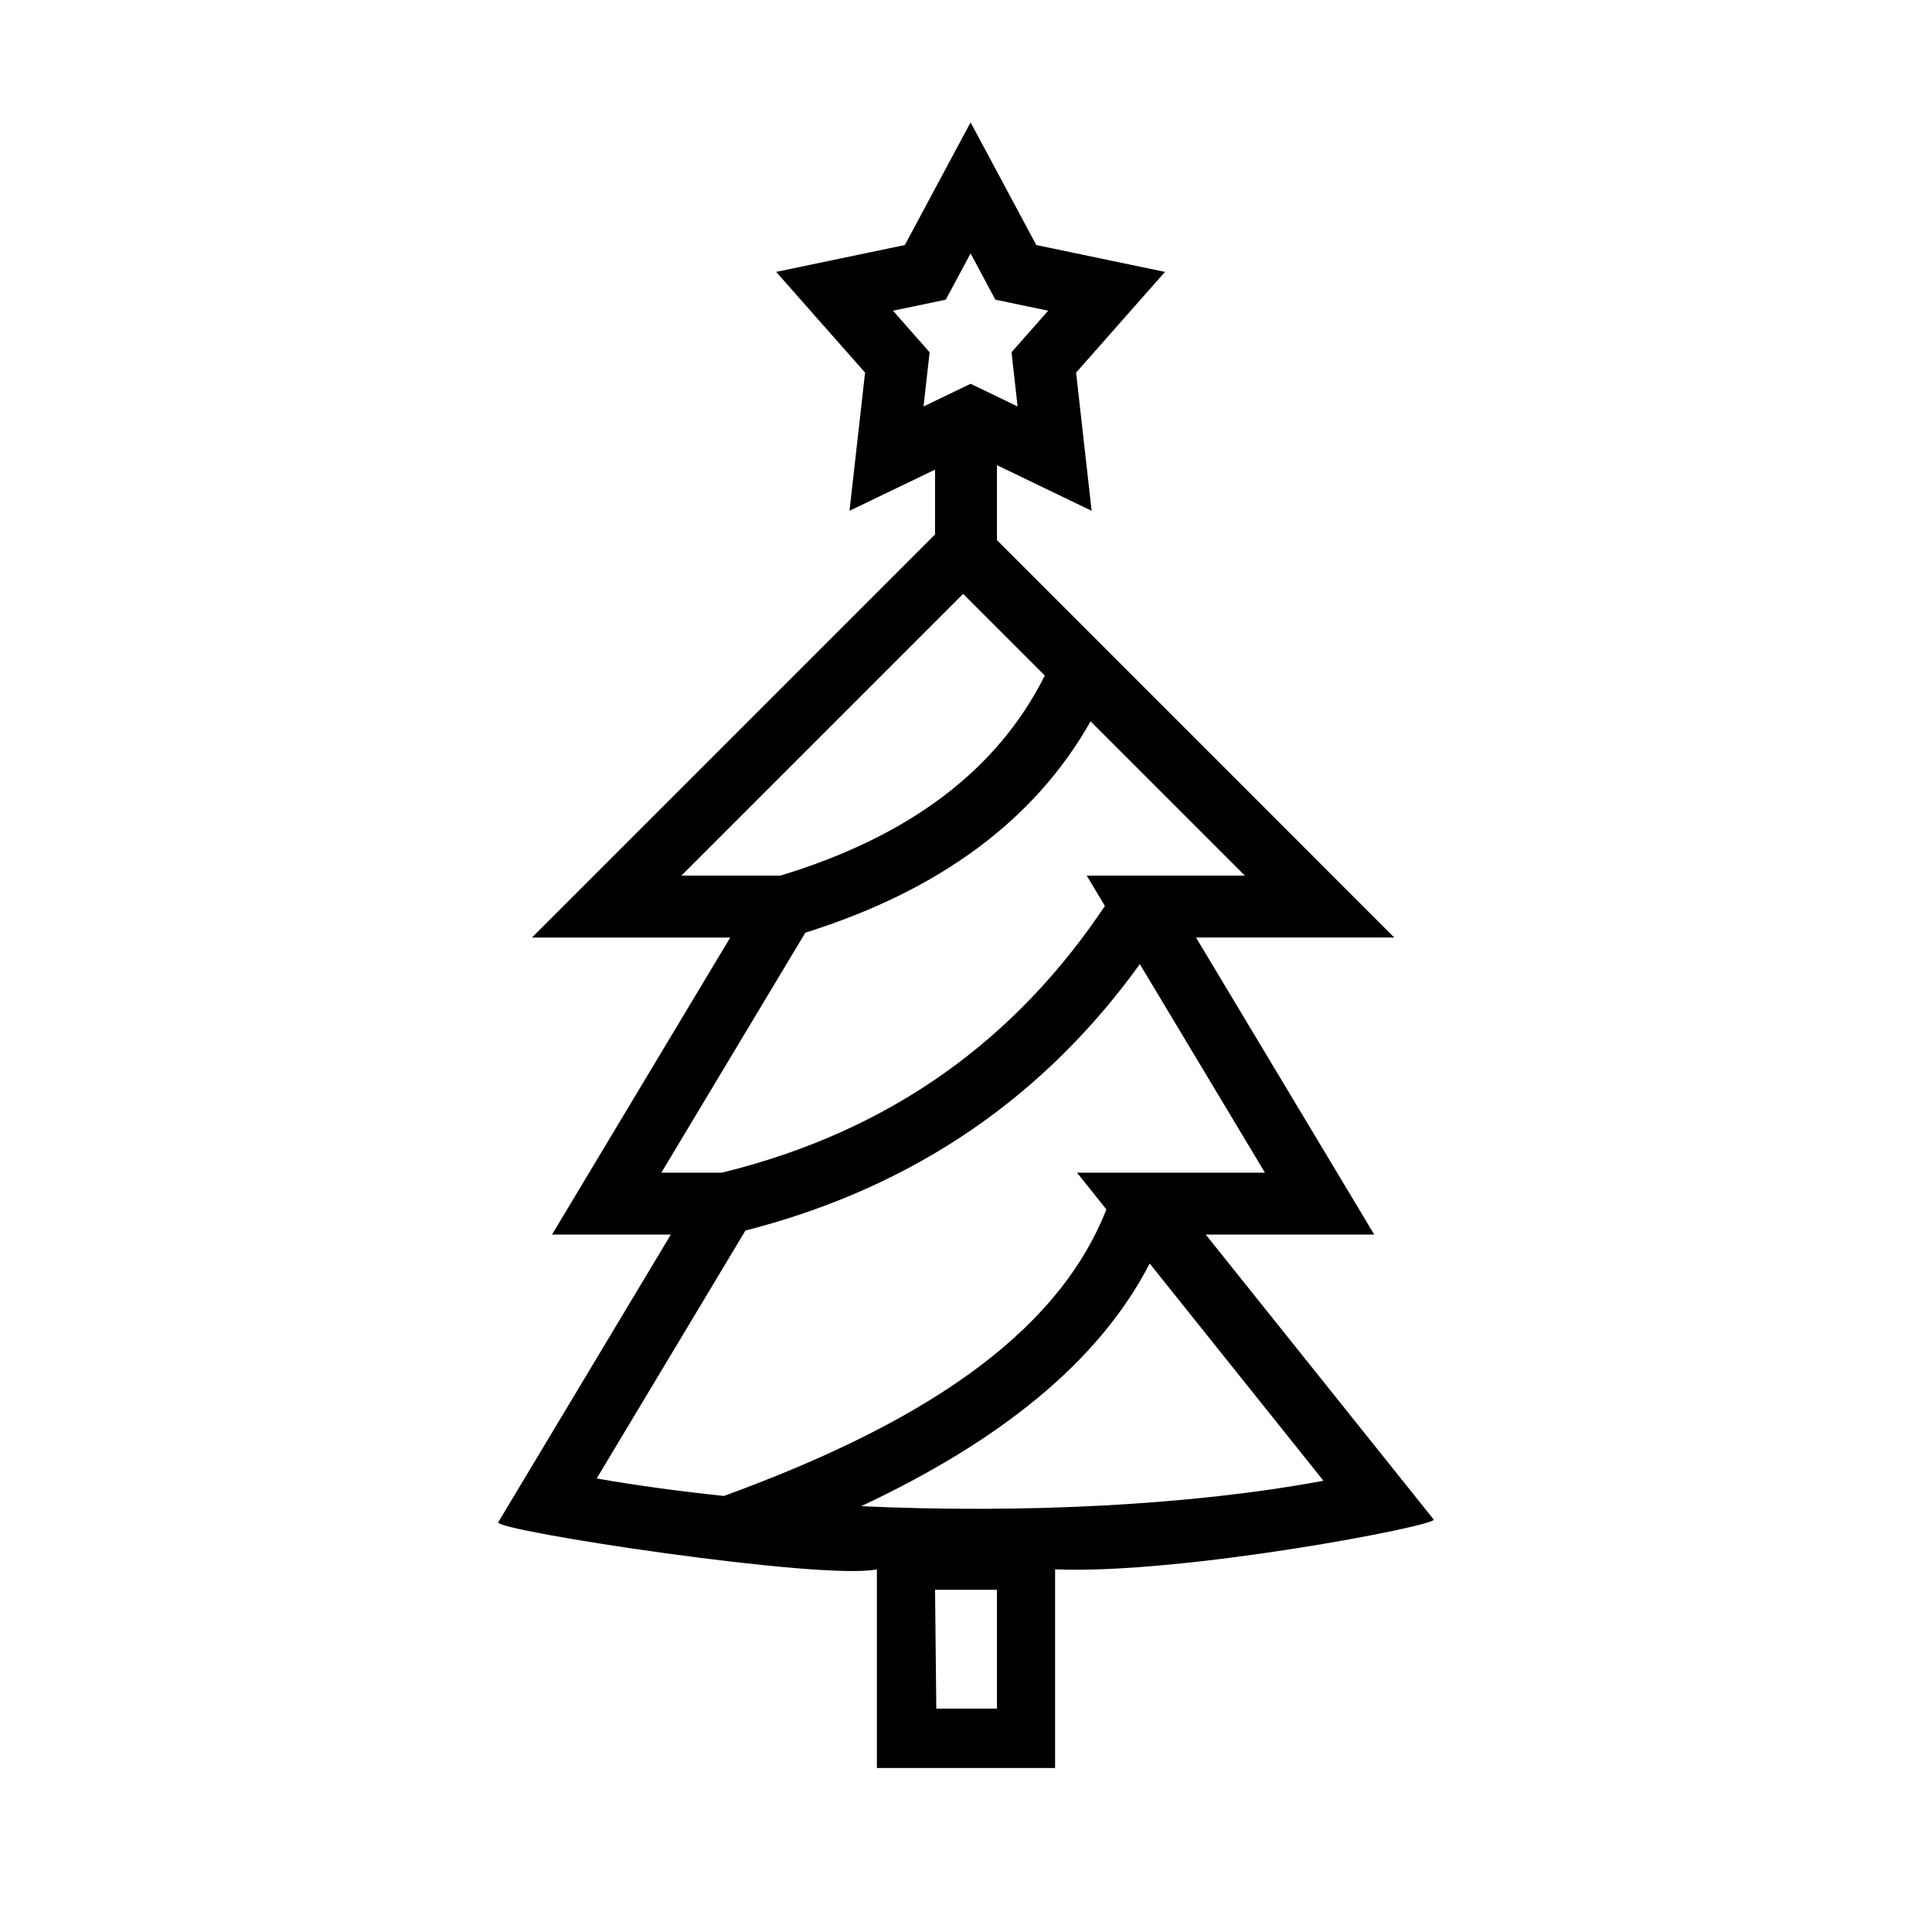 <?xml version="1.0" encoding="UTF-8"?>
<!-- Uploaded to: ICON Repo, www.svgrepo.com, Generator: ICON Repo Mixer Tools -->
<svg fill="#000000" width="800px" height="800px" version="1.1" viewBox="144 144 512 512" xmlns="http://www.w3.org/2000/svg">
 <path d="m391.8 268.45-22.672 10.918 4.125-36.621-23.562-26.691 34.102-7.117 17.422-32.512 17.414 32.512 34.102 7.117-23.555 26.691 4.117 36.621-25.09-12.09v19.867l105.3 105.31h-52.543l47.23 78.719h-44.656l60.418 75.52c0.84 1.637-66.473 14.594-100.34 13.199v52.648h-47.23v-52.648c-14.297 3.047-101.41-10.227-100.34-12.484l45.734-76.234h-31.488l47.234-78.719h-52.547l106.82-106.82zm0 296.86 0.328 31.488h16.074v-31.488zm56.875-86.469c-13.586 26.348-40.133 47.273-76.469 64.316 43.328 1.984 87.773-0.262 122.52-6.746zm-2.606-79.332c-24.938 34.535-59.031 58.945-104.52 70.602l-39.422 65.703c10.762 1.871 22.074 3.414 33.715 4.633 51.121-18.648 87.988-41.949 101.36-75.941l-7.785-9.734h49.805zm-13.051-64.355c-14.777 26.16-40.016 44.848-75.598 56.02l-38.156 63.598h16.027c45.078-11.023 78.074-35.582 101.52-70.691l-4.816-8.031h41.918zm-12.133-12.129-21.641-21.641-74.664 74.664h26.227c33.75-10.242 57.379-27.652 70.078-53.023zm-26.246-99.605-13.996 2.918 9.715 11.016-1.613 14.359 12.469-6.008 12.461 6.008-1.613-14.359 9.715-11.016-13.996-2.918-6.566-12.266z" fill-rule="evenodd"/>
</svg>